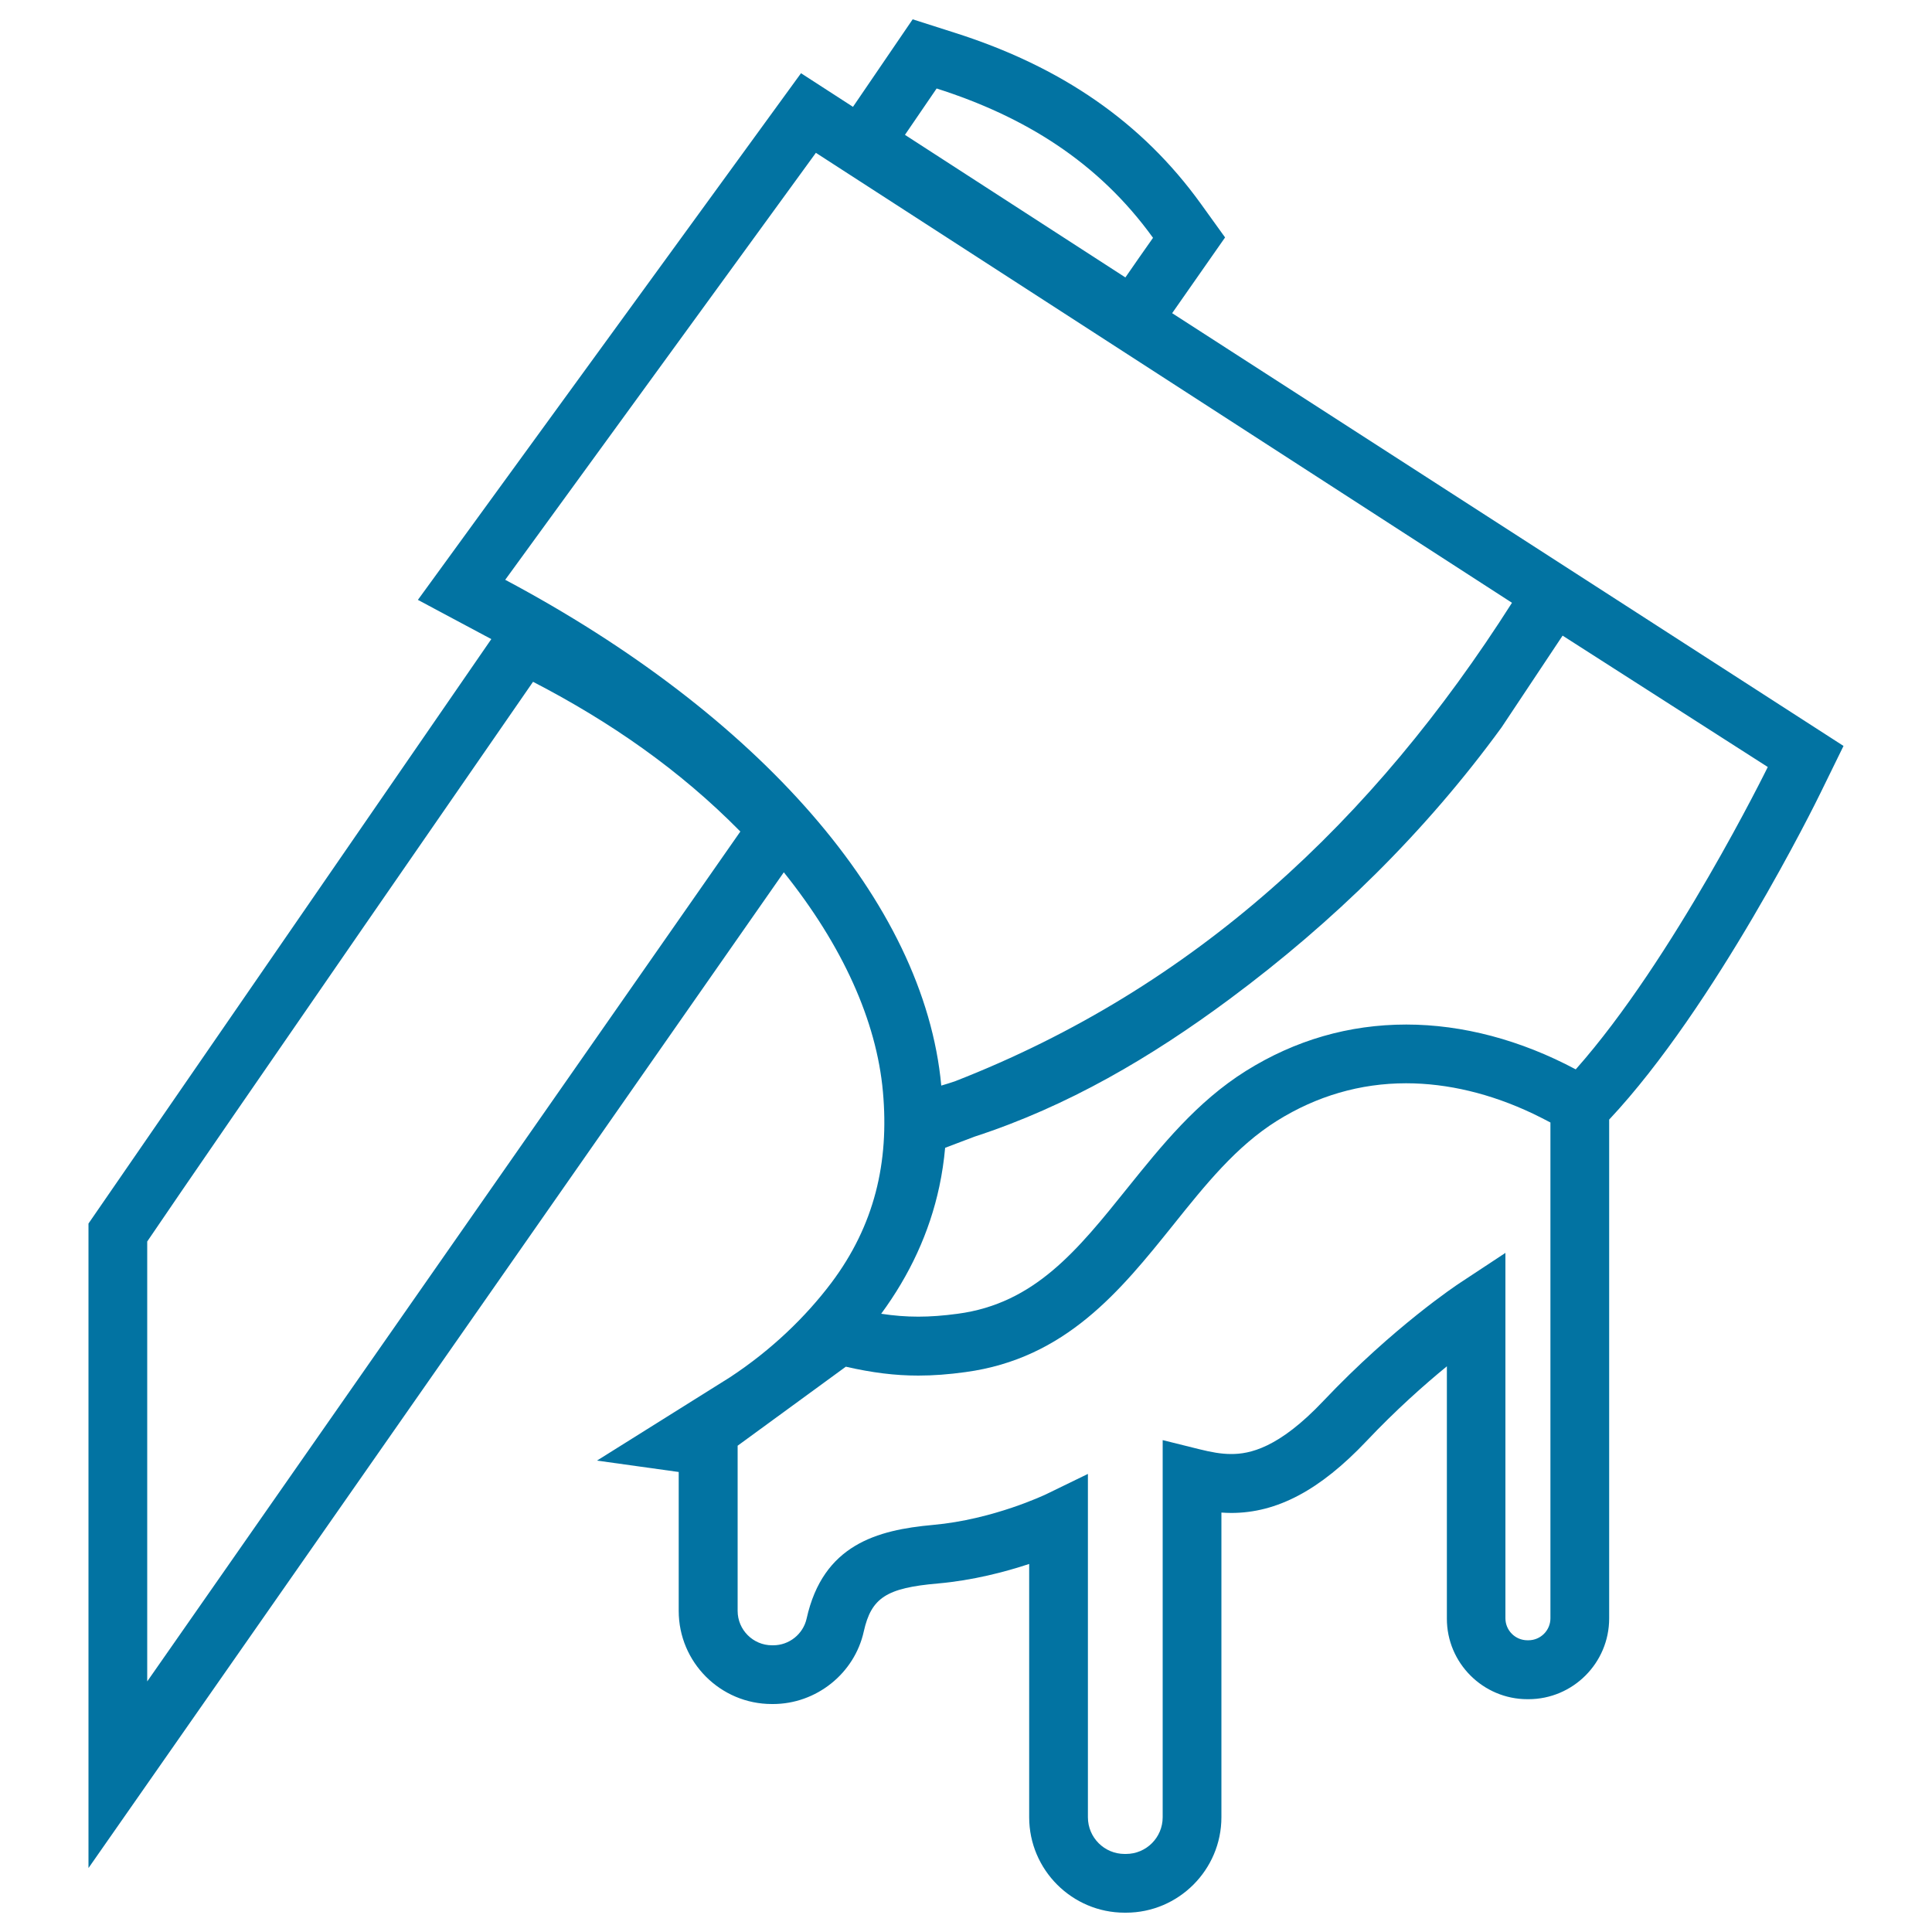 <svg xmlns="http://www.w3.org/2000/svg" viewBox="0 0 1000 1000" style="fill:#0273a2">
<title>Axe Cutting An Animal SVG icon</title>
<g><path d="M790.6,879.5h0.5c23.1,0,41.8-18.8,41.8-41.8V579.5C887.8,521,940.1,415,942.3,410.4l11.9-24.3l-347.5-224l0.7-1l26.7-38.2l-12.6-17.5C591.2,63.4,549.5,34.5,494,16.9L472.4,10l-30.9,45.3l-26.9-17.4L216.3,310.5c0,0,35.6,19,38,20.3L45.8,633.3v333.6l359.9-515.4c30.3,37.8,48,76.8,51.3,113.6c3.3,36.6-4.4,69.2-26.7,98.9c-13.2,17.5-30.9,34.7-52.5,48.9L309,756c0,0,21.4,3,42.3,5.9v71.9c0,26.6,21.6,48.2,48.2,48.2h0.6c22.4,0,42.2-15.8,47-37.6c3.9-17.4,11.7-22.5,38.4-24.8c18.1-1.6,34.8-6,47.2-10.1v131.1c0,27.2,22.2,49.4,49.4,49.4h0.7c27.2,0,49.4-22.2,49.4-49.4V782.9c1.6,0.1,3.3,0.2,5.1,0.2c23.7,0,45.9-11.8,69.9-37.1c15.3-16.2,30.1-29.3,41.7-38.8v130.5C748.8,860.7,767.6,879.5,790.6,879.5z M484.8,45.8c45.2,14.4,83.6,37.9,112,77.3c-5.1,7.2-9.6,13.7-14.3,20.5c-38.3-24.8-76-49.2-114.1-73.8C474,61.6,479.2,54,484.8,45.8z M76.2,870.3V642.6c32.9-48.7,199.7-289.7,199.7-289.7c39.6,20.5,75.7,45.4,107.3,77.5L76.2,870.3z M261.5,300.1c53.3-73.2,106.9-146.9,160.8-221c121.2,78.3,239.8,155,360.3,232.9c-71.7,112.7-164,199.2-288.4,247.7c-2.3,0.8-4.7,1.5-7,2.2C478.4,466.6,392.3,369.7,261.5,300.1z M486.2,614.1c1.4-6.6,2.4-13.3,3-20l8.7-3.3c2.2-0.8,4.4-1.7,6.6-2.5c48.2-15.7,91.4-41.1,132.1-71.3c53.7-39.9,101.1-86.3,140.6-140.5l31.6-47.5L915,397c0,0-48.8,99.5-99.4,156.5c-28.5-15.2-58.6-23.2-87.7-23.2c-29.7,0-57.6,8.1-83,24c-25.4,15.9-43.7,38.7-61.4,60.7c-25.7,32-47.9,59.7-87.8,65c-7.4,1-14.1,1.5-20.4,1.5c-6.4,0-12.6-0.5-19.2-1.5C470.8,660,481.1,638,486.2,614.1z M685.1,725c-23.4,24.8-38.5,27.6-47.8,27.6c-5.4,0-10.5-1-16.6-2.5l-18.9-4.7v195.2c0,10.5-8.5,19-19,19h-0.7c-10.5,0-19-8.5-19-19V762.9l-21.8,10.6c-0.3,0.1-27.1,13-58.4,15.8c-28.9,2.6-56.9,10.2-65.4,48.5c-1.8,8-9,13.8-17.3,13.8h-0.6c-9.8,0-17.8-8-17.8-17.8v-67.7v-17.8l56-40.9c13.6,3.1,25.4,4.6,37.5,4.6c7.7,0,15.7-0.6,24.4-1.8c51.9-7,80.2-42.1,107.5-76.1c16.8-21,32.7-40.8,53.8-54c20.5-12.8,43-19.4,66.8-19.4c21.5,0,43.9,5.4,65.6,15.7c3.1,1.5,6.1,3,9.1,4.6v28.7v227.9c0,6.3-5.1,11.4-11.4,11.4h-0.5c-6.3,0-11.4-5.1-11.4-11.4V648.5L755.7,664C754.3,664.9,721.4,686.7,685.1,725z"/></g>
</svg>